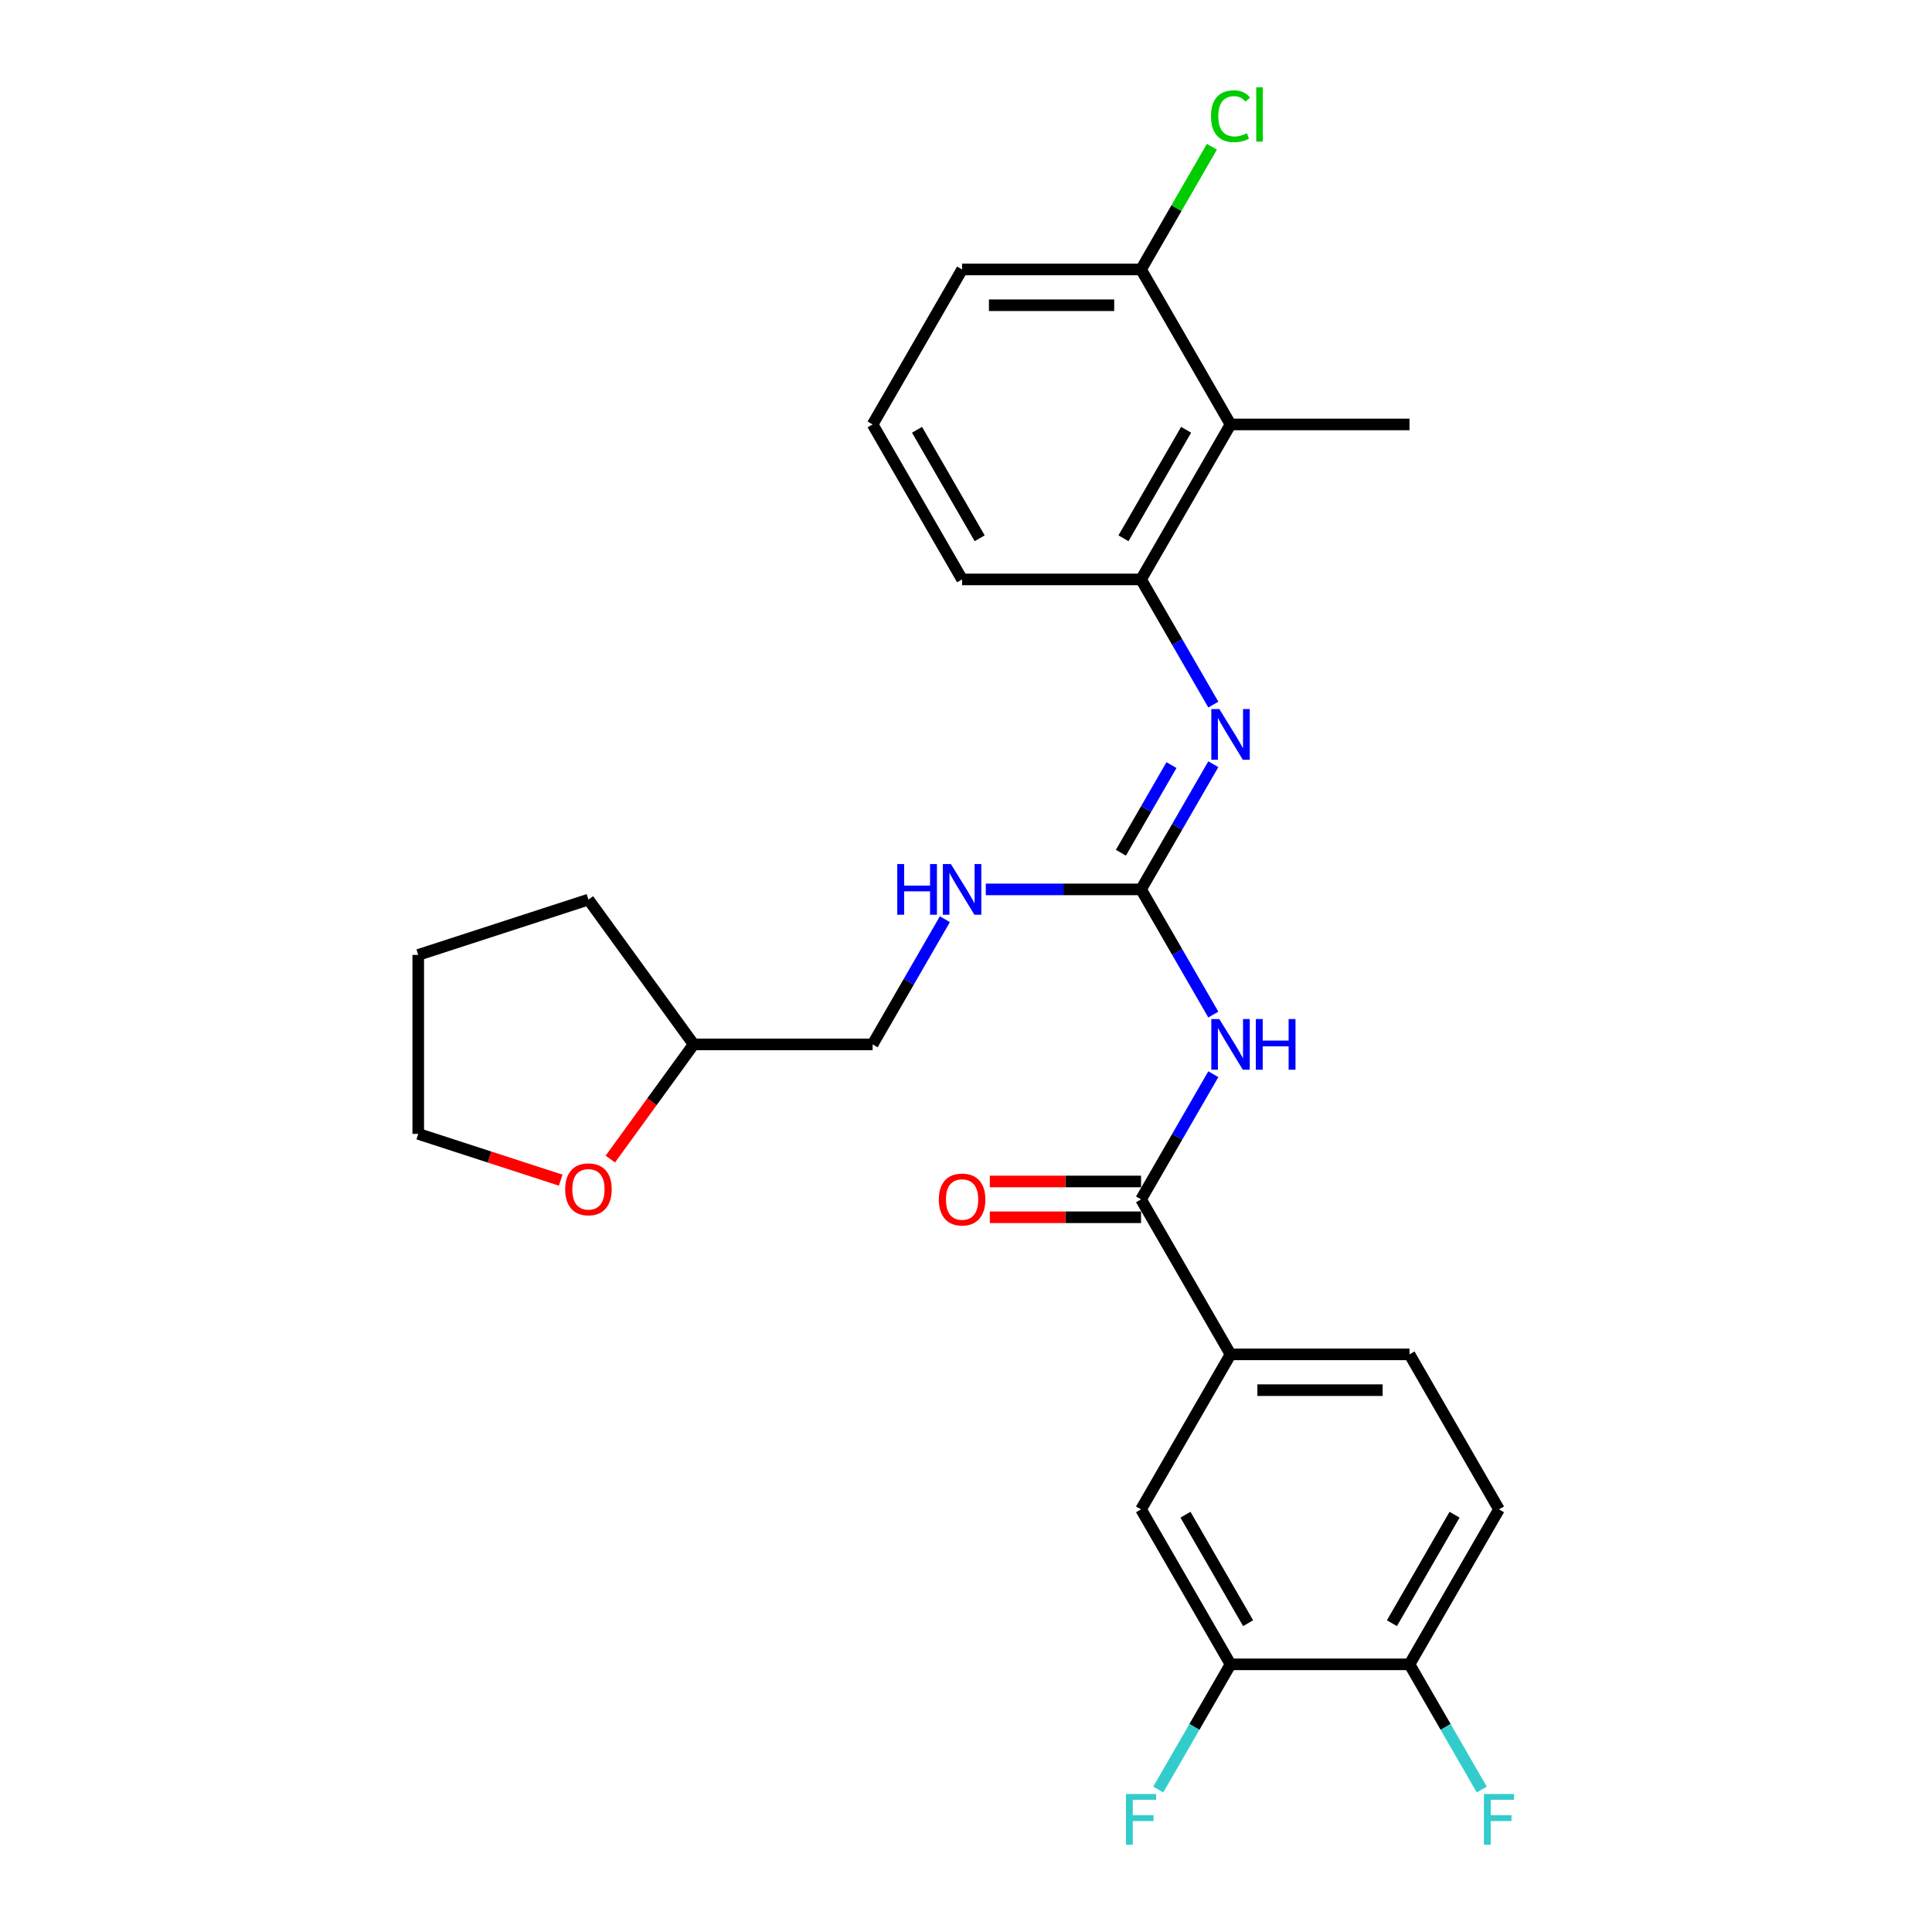 <?xml version='1.0' encoding='iso-8859-1'?>
<svg version='1.1' baseProfile='full'
              xmlns='http://www.w3.org/2000/svg'
                      xmlns:rdkit='http://www.rdkit.org/xml'
                      xmlns:xlink='http://www.w3.org/1999/xlink'
                  xml:space='preserve'
width='1000px' height='1000px' viewBox='0 0 1000 1000'>
<!-- END OF HEADER -->
<rect style='opacity:1.0;fill:#FFFFFF;stroke:none' width='1000' height='1000' x='0' y='0'> </rect>
<path class='bond-0' d='M 628.013,525.142 L 609.31,492.747' style='fill:none;fill-rule:evenodd;stroke:#0000FF;stroke-width:6px;stroke-linecap:butt;stroke-linejoin:miter;stroke-opacity:1' />
<path class='bond-0' d='M 609.31,492.747 L 590.607,460.352' style='fill:none;fill-rule:evenodd;stroke:#000000;stroke-width:6px;stroke-linecap:butt;stroke-linejoin:miter;stroke-opacity:1' />
<path class='bond-1' d='M 628.013,556.007 L 609.31,588.401' style='fill:none;fill-rule:evenodd;stroke:#0000FF;stroke-width:6px;stroke-linecap:butt;stroke-linejoin:miter;stroke-opacity:1' />
<path class='bond-1' d='M 609.31,588.401 L 590.607,620.796' style='fill:none;fill-rule:evenodd;stroke:#000000;stroke-width:6px;stroke-linecap:butt;stroke-linejoin:miter;stroke-opacity:1' />
<path class='bond-2' d='M 590.607,460.352 L 609.31,427.958' style='fill:none;fill-rule:evenodd;stroke:#000000;stroke-width:6px;stroke-linecap:butt;stroke-linejoin:miter;stroke-opacity:1' />
<path class='bond-2' d='M 609.31,427.958 L 628.013,395.563' style='fill:none;fill-rule:evenodd;stroke:#0000FF;stroke-width:6px;stroke-linecap:butt;stroke-linejoin:miter;stroke-opacity:1' />
<path class='bond-2' d='M 580.174,441.371 L 593.266,418.694' style='fill:none;fill-rule:evenodd;stroke:#000000;stroke-width:6px;stroke-linecap:butt;stroke-linejoin:miter;stroke-opacity:1' />
<path class='bond-2' d='M 593.266,418.694 L 606.358,396.018' style='fill:none;fill-rule:evenodd;stroke:#0000FF;stroke-width:6px;stroke-linecap:butt;stroke-linejoin:miter;stroke-opacity:1' />
<path class='bond-8' d='M 590.607,460.352 L 550.423,460.352' style='fill:none;fill-rule:evenodd;stroke:#000000;stroke-width:6px;stroke-linecap:butt;stroke-linejoin:miter;stroke-opacity:1' />
<path class='bond-8' d='M 550.423,460.352 L 510.239,460.352' style='fill:none;fill-rule:evenodd;stroke:#0000FF;stroke-width:6px;stroke-linecap:butt;stroke-linejoin:miter;stroke-opacity:1' />
<path class='bond-5' d='M 590.607,620.796 L 636.923,701.018' style='fill:none;fill-rule:evenodd;stroke:#000000;stroke-width:6px;stroke-linecap:butt;stroke-linejoin:miter;stroke-opacity:1' />
<path class='bond-11' d='M 590.607,611.533 L 551.47,611.533' style='fill:none;fill-rule:evenodd;stroke:#000000;stroke-width:6px;stroke-linecap:butt;stroke-linejoin:miter;stroke-opacity:1' />
<path class='bond-11' d='M 551.47,611.533 L 512.333,611.533' style='fill:none;fill-rule:evenodd;stroke:#FF0000;stroke-width:6px;stroke-linecap:butt;stroke-linejoin:miter;stroke-opacity:1' />
<path class='bond-11' d='M 590.607,630.059 L 551.47,630.059' style='fill:none;fill-rule:evenodd;stroke:#000000;stroke-width:6px;stroke-linecap:butt;stroke-linejoin:miter;stroke-opacity:1' />
<path class='bond-11' d='M 551.47,630.059 L 512.333,630.059' style='fill:none;fill-rule:evenodd;stroke:#FF0000;stroke-width:6px;stroke-linecap:butt;stroke-linejoin:miter;stroke-opacity:1' />
<path class='bond-3' d='M 628.013,364.698 L 609.31,332.303' style='fill:none;fill-rule:evenodd;stroke:#0000FF;stroke-width:6px;stroke-linecap:butt;stroke-linejoin:miter;stroke-opacity:1' />
<path class='bond-3' d='M 609.31,332.303 L 590.607,299.909' style='fill:none;fill-rule:evenodd;stroke:#000000;stroke-width:6px;stroke-linecap:butt;stroke-linejoin:miter;stroke-opacity:1' />
<path class='bond-4' d='M 590.607,299.909 L 636.923,219.687' style='fill:none;fill-rule:evenodd;stroke:#000000;stroke-width:6px;stroke-linecap:butt;stroke-linejoin:miter;stroke-opacity:1' />
<path class='bond-4' d='M 581.51,278.612 L 613.931,222.457' style='fill:none;fill-rule:evenodd;stroke:#000000;stroke-width:6px;stroke-linecap:butt;stroke-linejoin:miter;stroke-opacity:1' />
<path class='bond-20' d='M 590.607,299.909 L 497.975,299.909' style='fill:none;fill-rule:evenodd;stroke:#000000;stroke-width:6px;stroke-linecap:butt;stroke-linejoin:miter;stroke-opacity:1' />
<path class='bond-10' d='M 636.923,219.687 L 590.607,139.465' style='fill:none;fill-rule:evenodd;stroke:#000000;stroke-width:6px;stroke-linecap:butt;stroke-linejoin:miter;stroke-opacity:1' />
<path class='bond-21' d='M 636.923,219.687 L 729.555,219.687' style='fill:none;fill-rule:evenodd;stroke:#000000;stroke-width:6px;stroke-linecap:butt;stroke-linejoin:miter;stroke-opacity:1' />
<path class='bond-7' d='M 636.923,701.018 L 590.607,781.24' style='fill:none;fill-rule:evenodd;stroke:#000000;stroke-width:6px;stroke-linecap:butt;stroke-linejoin:miter;stroke-opacity:1' />
<path class='bond-12' d='M 636.923,701.018 L 729.555,701.018' style='fill:none;fill-rule:evenodd;stroke:#000000;stroke-width:6px;stroke-linecap:butt;stroke-linejoin:miter;stroke-opacity:1' />
<path class='bond-12' d='M 650.818,719.544 L 715.661,719.544' style='fill:none;fill-rule:evenodd;stroke:#000000;stroke-width:6px;stroke-linecap:butt;stroke-linejoin:miter;stroke-opacity:1' />
<path class='bond-6' d='M 636.923,861.462 L 590.607,781.24' style='fill:none;fill-rule:evenodd;stroke:#000000;stroke-width:6px;stroke-linecap:butt;stroke-linejoin:miter;stroke-opacity:1' />
<path class='bond-6' d='M 646.02,840.165 L 613.599,784.01' style='fill:none;fill-rule:evenodd;stroke:#000000;stroke-width:6px;stroke-linecap:butt;stroke-linejoin:miter;stroke-opacity:1' />
<path class='bond-15' d='M 636.923,861.462 L 618.22,893.856' style='fill:none;fill-rule:evenodd;stroke:#000000;stroke-width:6px;stroke-linecap:butt;stroke-linejoin:miter;stroke-opacity:1' />
<path class='bond-15' d='M 618.22,893.856 L 599.517,926.251' style='fill:none;fill-rule:evenodd;stroke:#33CCCC;stroke-width:6px;stroke-linecap:butt;stroke-linejoin:miter;stroke-opacity:1' />
<path class='bond-27' d='M 636.923,861.462 L 729.555,861.462' style='fill:none;fill-rule:evenodd;stroke:#000000;stroke-width:6px;stroke-linecap:butt;stroke-linejoin:miter;stroke-opacity:1' />
<path class='bond-16' d='M 489.065,475.785 L 470.362,508.18' style='fill:none;fill-rule:evenodd;stroke:#0000FF;stroke-width:6px;stroke-linecap:butt;stroke-linejoin:miter;stroke-opacity:1' />
<path class='bond-16' d='M 470.362,508.18 L 451.659,540.574' style='fill:none;fill-rule:evenodd;stroke:#000000;stroke-width:6px;stroke-linecap:butt;stroke-linejoin:miter;stroke-opacity:1' />
<path class='bond-9' d='M 729.555,861.462 L 775.872,781.24' style='fill:none;fill-rule:evenodd;stroke:#000000;stroke-width:6px;stroke-linecap:butt;stroke-linejoin:miter;stroke-opacity:1' />
<path class='bond-9' d='M 720.459,840.165 L 752.88,784.01' style='fill:none;fill-rule:evenodd;stroke:#000000;stroke-width:6px;stroke-linecap:butt;stroke-linejoin:miter;stroke-opacity:1' />
<path class='bond-17' d='M 729.555,861.462 L 748.259,893.856' style='fill:none;fill-rule:evenodd;stroke:#000000;stroke-width:6px;stroke-linecap:butt;stroke-linejoin:miter;stroke-opacity:1' />
<path class='bond-17' d='M 748.259,893.856 L 766.962,926.251' style='fill:none;fill-rule:evenodd;stroke:#33CCCC;stroke-width:6px;stroke-linecap:butt;stroke-linejoin:miter;stroke-opacity:1' />
<path class='bond-18' d='M 590.607,139.465 L 608.941,107.709' style='fill:none;fill-rule:evenodd;stroke:#000000;stroke-width:6px;stroke-linecap:butt;stroke-linejoin:miter;stroke-opacity:1' />
<path class='bond-18' d='M 608.941,107.709 L 627.275,75.954' style='fill:none;fill-rule:evenodd;stroke:#00CC00;stroke-width:6px;stroke-linecap:butt;stroke-linejoin:miter;stroke-opacity:1' />
<path class='bond-29' d='M 590.607,139.465 L 497.975,139.465' style='fill:none;fill-rule:evenodd;stroke:#000000;stroke-width:6px;stroke-linecap:butt;stroke-linejoin:miter;stroke-opacity:1' />
<path class='bond-29' d='M 576.712,157.991 L 511.87,157.991' style='fill:none;fill-rule:evenodd;stroke:#000000;stroke-width:6px;stroke-linecap:butt;stroke-linejoin:miter;stroke-opacity:1' />
<path class='bond-14' d='M 729.555,701.018 L 775.872,781.24' style='fill:none;fill-rule:evenodd;stroke:#000000;stroke-width:6px;stroke-linecap:butt;stroke-linejoin:miter;stroke-opacity:1' />
<path class='bond-13' d='M 315.899,599.934 L 337.463,570.254' style='fill:none;fill-rule:evenodd;stroke:#FF0000;stroke-width:6px;stroke-linecap:butt;stroke-linejoin:miter;stroke-opacity:1' />
<path class='bond-13' d='M 337.463,570.254 L 359.027,540.574' style='fill:none;fill-rule:evenodd;stroke:#000000;stroke-width:6px;stroke-linecap:butt;stroke-linejoin:miter;stroke-opacity:1' />
<path class='bond-24' d='M 290.221,610.85 L 253.35,598.87' style='fill:none;fill-rule:evenodd;stroke:#FF0000;stroke-width:6px;stroke-linecap:butt;stroke-linejoin:miter;stroke-opacity:1' />
<path class='bond-24' d='M 253.35,598.87 L 216.48,586.89' style='fill:none;fill-rule:evenodd;stroke:#000000;stroke-width:6px;stroke-linecap:butt;stroke-linejoin:miter;stroke-opacity:1' />
<path class='bond-19' d='M 451.659,540.574 L 359.027,540.574' style='fill:none;fill-rule:evenodd;stroke:#000000;stroke-width:6px;stroke-linecap:butt;stroke-linejoin:miter;stroke-opacity:1' />
<path class='bond-25' d='M 359.027,540.574 L 304.579,465.633' style='fill:none;fill-rule:evenodd;stroke:#000000;stroke-width:6px;stroke-linecap:butt;stroke-linejoin:miter;stroke-opacity:1' />
<path class='bond-22' d='M 497.975,299.909 L 451.659,219.687' style='fill:none;fill-rule:evenodd;stroke:#000000;stroke-width:6px;stroke-linecap:butt;stroke-linejoin:miter;stroke-opacity:1' />
<path class='bond-22' d='M 507.072,278.612 L 474.651,222.457' style='fill:none;fill-rule:evenodd;stroke:#000000;stroke-width:6px;stroke-linecap:butt;stroke-linejoin:miter;stroke-opacity:1' />
<path class='bond-23' d='M 451.659,219.687 L 497.975,139.465' style='fill:none;fill-rule:evenodd;stroke:#000000;stroke-width:6px;stroke-linecap:butt;stroke-linejoin:miter;stroke-opacity:1' />
<path class='bond-28' d='M 216.48,586.89 L 216.48,494.258' style='fill:none;fill-rule:evenodd;stroke:#000000;stroke-width:6px;stroke-linecap:butt;stroke-linejoin:miter;stroke-opacity:1' />
<path class='bond-26' d='M 304.579,465.633 L 216.48,494.258' style='fill:none;fill-rule:evenodd;stroke:#000000;stroke-width:6px;stroke-linecap:butt;stroke-linejoin:miter;stroke-opacity:1' />
<path  class='atom-0' d='M 631.124 527.457
L 639.721 541.352
Q 640.573 542.723, 641.944 545.206
Q 643.315 547.688, 643.389 547.837
L 643.389 527.457
L 646.872 527.457
L 646.872 553.691
L 643.278 553.691
L 634.052 538.499
Q 632.977 536.721, 631.828 534.683
Q 630.717 532.645, 630.383 532.015
L 630.383 553.691
L 626.975 553.691
L 626.975 527.457
L 631.124 527.457
' fill='#0000FF'/>
<path  class='atom-0' d='M 650.021 527.457
L 653.579 527.457
L 653.579 538.61
L 666.992 538.61
L 666.992 527.457
L 670.549 527.457
L 670.549 553.691
L 666.992 553.691
L 666.992 541.575
L 653.579 541.575
L 653.579 553.691
L 650.021 553.691
L 650.021 527.457
' fill='#0000FF'/>
<path  class='atom-3' d='M 631.124 367.014
L 639.721 380.909
Q 640.573 382.28, 641.944 384.762
Q 643.315 387.245, 643.389 387.393
L 643.389 367.014
L 646.872 367.014
L 646.872 393.247
L 643.278 393.247
L 634.052 378.055
Q 632.977 376.277, 631.828 374.239
Q 630.717 372.201, 630.383 371.571
L 630.383 393.247
L 626.975 393.247
L 626.975 367.014
L 631.124 367.014
' fill='#0000FF'/>
<path  class='atom-9' d='M 464.424 447.236
L 467.981 447.236
L 467.981 458.389
L 481.394 458.389
L 481.394 447.236
L 484.951 447.236
L 484.951 473.469
L 481.394 473.469
L 481.394 461.353
L 467.981 461.353
L 467.981 473.469
L 464.424 473.469
L 464.424 447.236
' fill='#0000FF'/>
<path  class='atom-9' d='M 492.176 447.236
L 500.772 461.13
Q 501.625 462.501, 502.996 464.984
Q 504.367 467.466, 504.441 467.615
L 504.441 447.236
L 507.924 447.236
L 507.924 473.469
L 504.329 473.469
L 495.103 458.277
Q 494.029 456.499, 492.88 454.461
Q 491.769 452.423, 491.435 451.793
L 491.435 473.469
L 488.026 473.469
L 488.026 447.236
L 492.176 447.236
' fill='#0000FF'/>
<path  class='atom-12' d='M 485.933 620.87
Q 485.933 614.571, 489.045 611.051
Q 492.158 607.531, 497.975 607.531
Q 503.792 607.531, 506.905 611.051
Q 510.017 614.571, 510.017 620.87
Q 510.017 627.243, 506.868 630.874
Q 503.718 634.469, 497.975 634.469
Q 492.195 634.469, 489.045 630.874
Q 485.933 627.28, 485.933 620.87
M 497.975 631.504
Q 501.977 631.504, 504.126 628.837
Q 506.312 626.132, 506.312 620.87
Q 506.312 615.72, 504.126 613.126
Q 501.977 610.495, 497.975 610.495
Q 493.973 610.495, 491.787 613.089
Q 489.638 615.683, 489.638 620.87
Q 489.638 626.169, 491.787 628.837
Q 493.973 631.504, 497.975 631.504
' fill='#FF0000'/>
<path  class='atom-14' d='M 292.537 615.589
Q 292.537 609.29, 295.649 605.77
Q 298.761 602.25, 304.579 602.25
Q 310.396 602.25, 313.508 605.77
Q 316.621 609.29, 316.621 615.589
Q 316.621 621.962, 313.471 625.594
Q 310.322 629.188, 304.579 629.188
Q 298.798 629.188, 295.649 625.594
Q 292.537 621.999, 292.537 615.589
M 304.579 626.224
Q 308.58 626.224, 310.73 623.556
Q 312.916 620.851, 312.916 615.589
Q 312.916 610.439, 310.73 607.845
Q 308.58 605.215, 304.579 605.215
Q 300.577 605.215, 298.391 607.808
Q 296.242 610.402, 296.242 615.589
Q 296.242 620.888, 298.391 623.556
Q 300.577 626.224, 304.579 626.224
' fill='#FF0000'/>
<path  class='atom-16' d='M 582.808 928.567
L 598.407 928.567
L 598.407 931.568
L 586.328 931.568
L 586.328 939.534
L 597.073 939.534
L 597.073 942.573
L 586.328 942.573
L 586.328 954.8
L 582.808 954.8
L 582.808 928.567
' fill='#33CCCC'/>
<path  class='atom-18' d='M 768.072 928.567
L 783.671 928.567
L 783.671 931.568
L 771.592 931.568
L 771.592 939.534
L 782.337 939.534
L 782.337 942.573
L 771.592 942.573
L 771.592 954.8
L 768.072 954.8
L 768.072 928.567
' fill='#33CCCC'/>
<path  class='atom-19' d='M 626.808 60.151
Q 626.808 53.63, 629.846 50.221
Q 632.922 46.775, 638.739 46.775
Q 644.149 46.775, 647.039 50.591
L 644.593 52.592
Q 642.481 49.813, 638.739 49.813
Q 634.774 49.813, 632.662 52.481
Q 630.587 55.112, 630.587 60.151
Q 630.587 65.338, 632.736 68.006
Q 634.922 70.674, 639.146 70.674
Q 642.037 70.674, 645.408 68.932
L 646.446 71.711
Q 645.075 72.601, 643 73.119
Q 640.925 73.638, 638.628 73.638
Q 632.922 73.638, 629.846 70.155
Q 626.808 66.672, 626.808 60.151
' fill='#00CC00'/>
<path  class='atom-19' d='M 650.225 45.181
L 653.634 45.181
L 653.634 73.305
L 650.225 73.305
L 650.225 45.181
' fill='#00CC00'/>
</svg>
